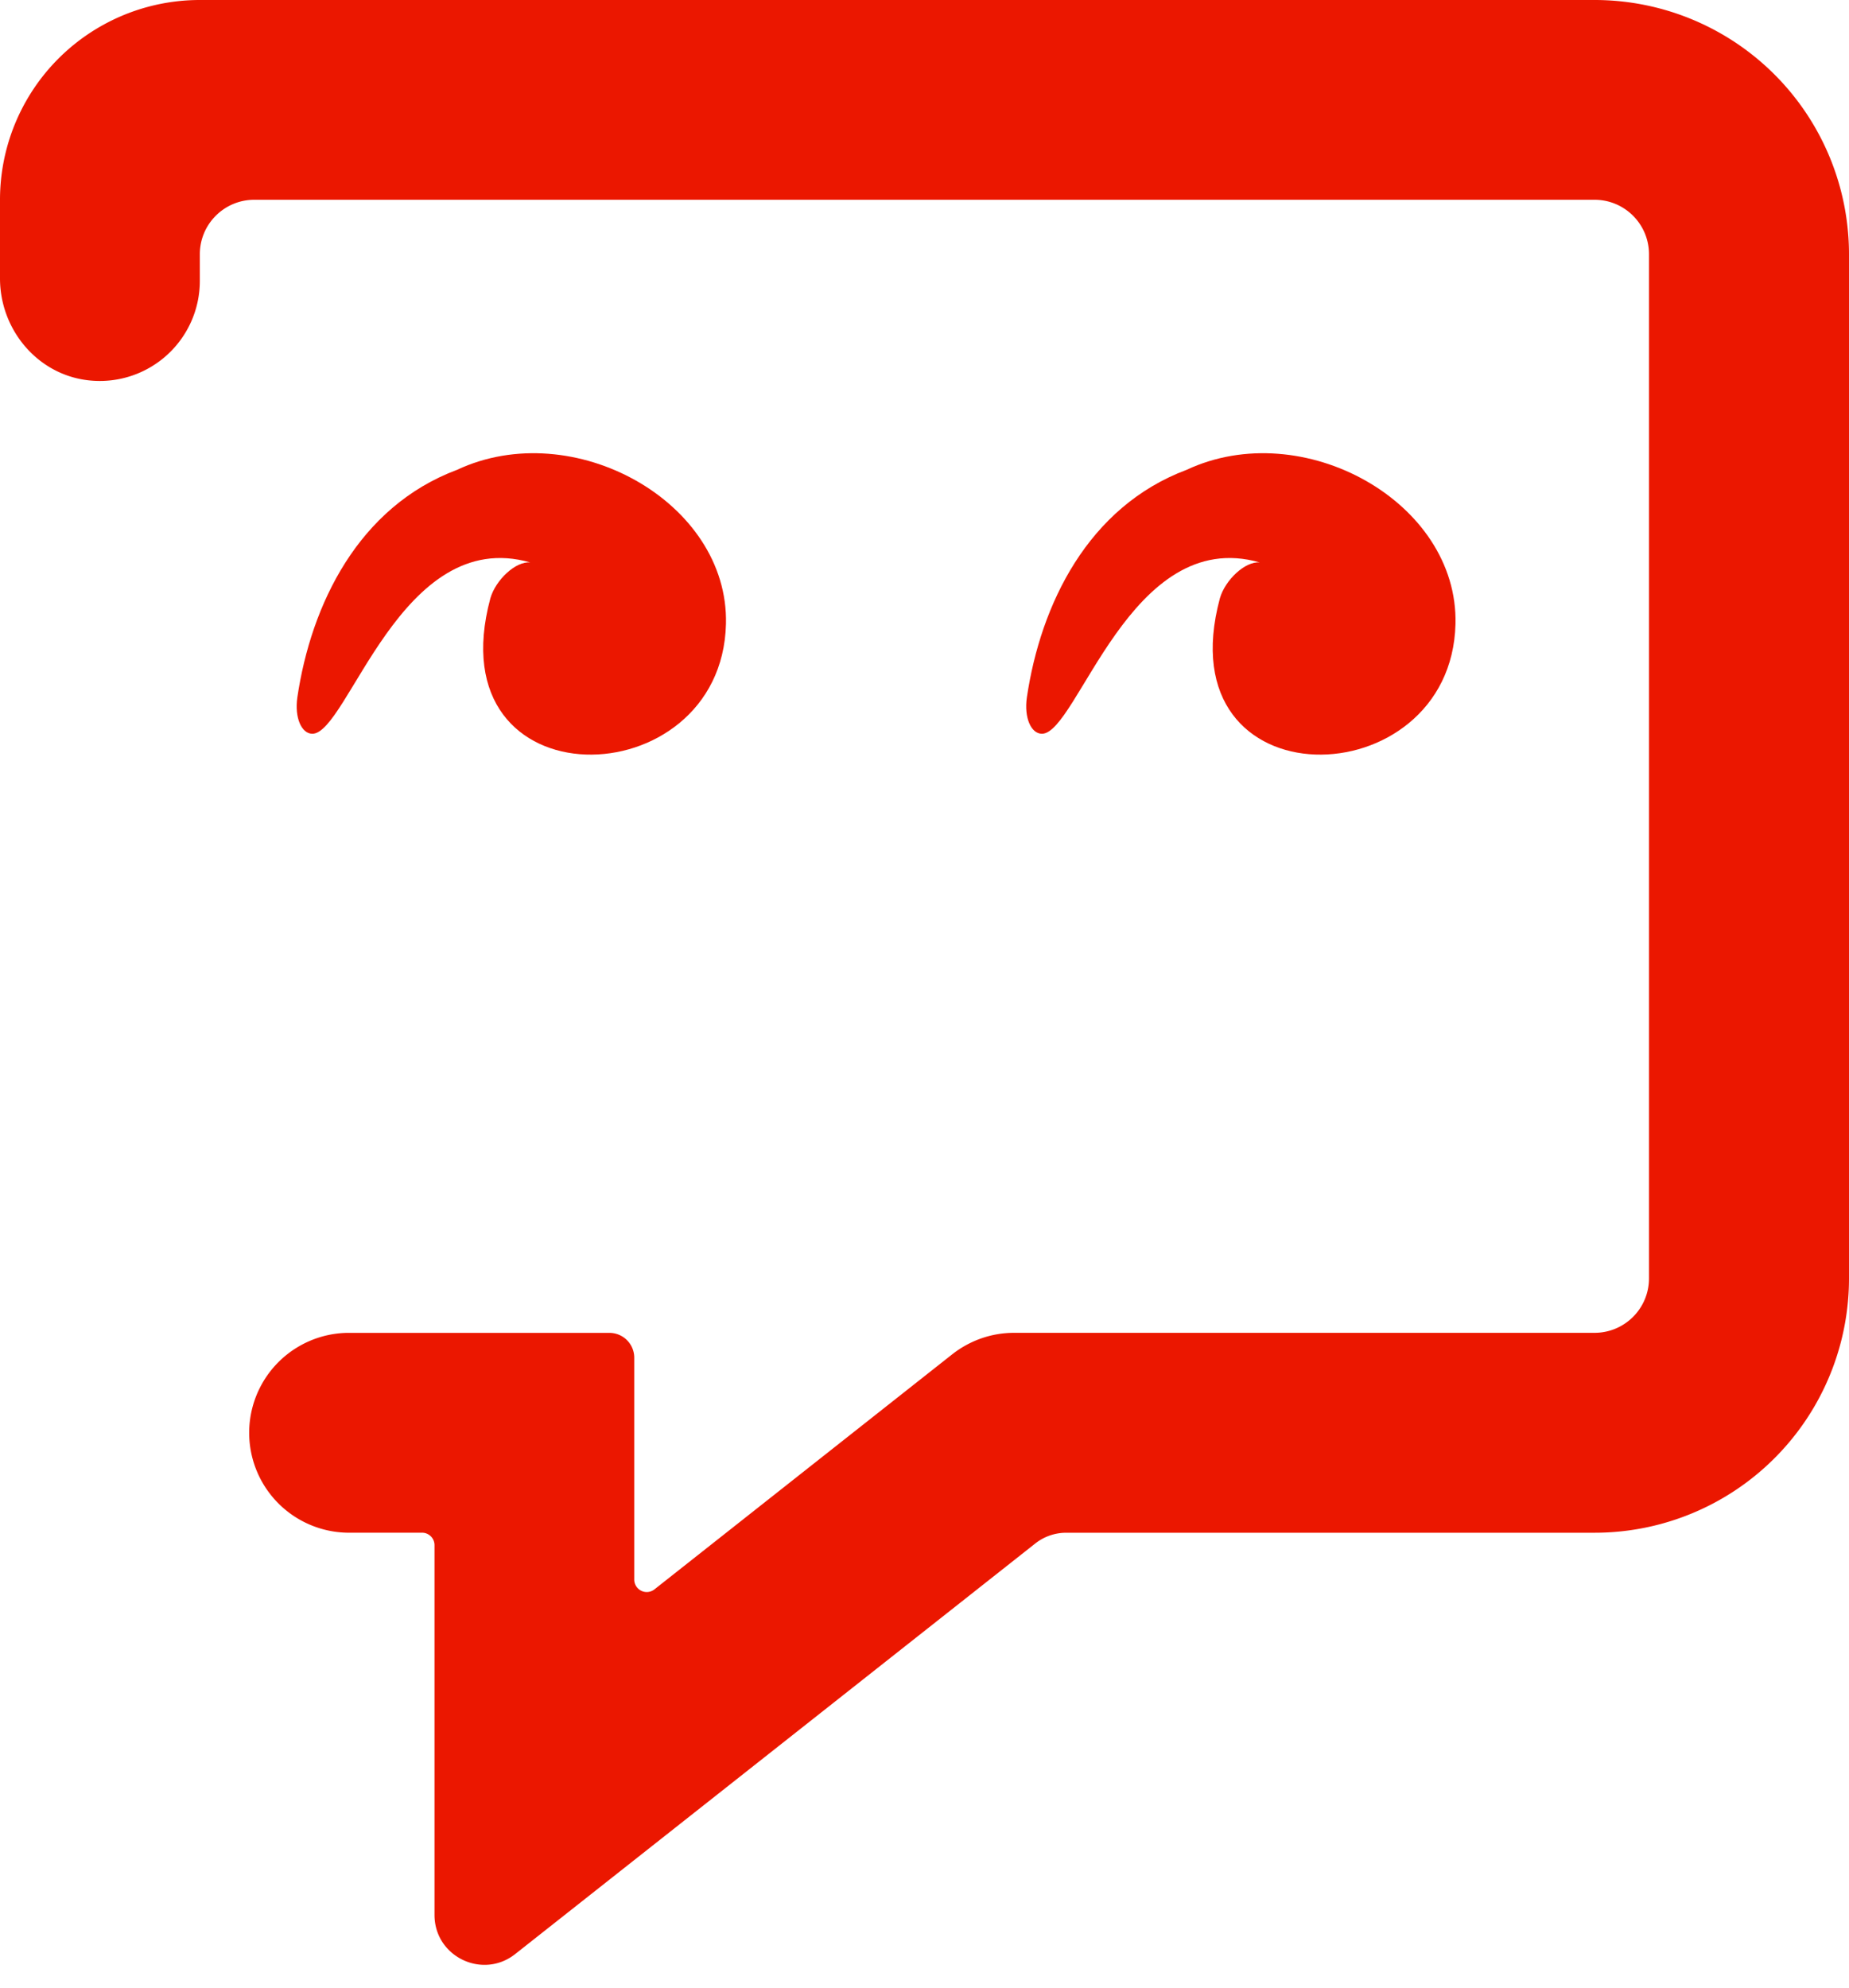<svg width="40" height="43" viewBox="0 0 40 43" fill="none" xmlns="http://www.w3.org/2000/svg">
    <path d="M0 4.323v1.7c0 1.11.813 2.083 1.915 2.205A2.164 2.164 0 0 0 4.323 6.08V5.5c0-.651.528-1.178 1.178-1.178h28.994c.652 0 1.178.528 1.178 1.178v22.156c0 .652-.528 1.178-1.178 1.178H21.937c-.485 0-.954.164-1.336.464l-6.443 5.086a.27.27 0 0 1-.437-.211v-4.8a.538.538 0 0 0-.538-.538H7.506a2.162 2.162 0 0 0 0 4.323H9.13c.148 0 .27.12.27.27v8c0 .9 1.038 1.403 1.745.846l11.252-8.883c.19-.15.425-.232.669-.232h11.43A5.503 5.503 0 0 0 40 27.657V5.503A5.503 5.503 0 0 0 34.497 0H4.323A4.322 4.322 0 0 0 0 4.323z" fill="#EB1700"/>
    <path d="M15.705 13.5c.065-2.646-3.309-4.512-5.817-3.336-2.133.799-3.158 2.909-3.456 4.927-.062.433.09.783.326.783.77 0 1.912-4.51 4.714-3.706-.315-.032-.75.378-.864.776-1.206 4.485 5.005 4.342 5.097.555zM31.487 13.5c.065-2.646-3.308-4.512-5.816-3.336-2.134.799-3.159 2.909-3.457 4.927-.062.433.09.783.327.783.77 0 1.911-4.51 4.713-3.706-.315-.032-.75.378-.864.776-1.206 4.485 5.005 4.342 5.097.555z" fill="#EB1700"/>
</svg>
